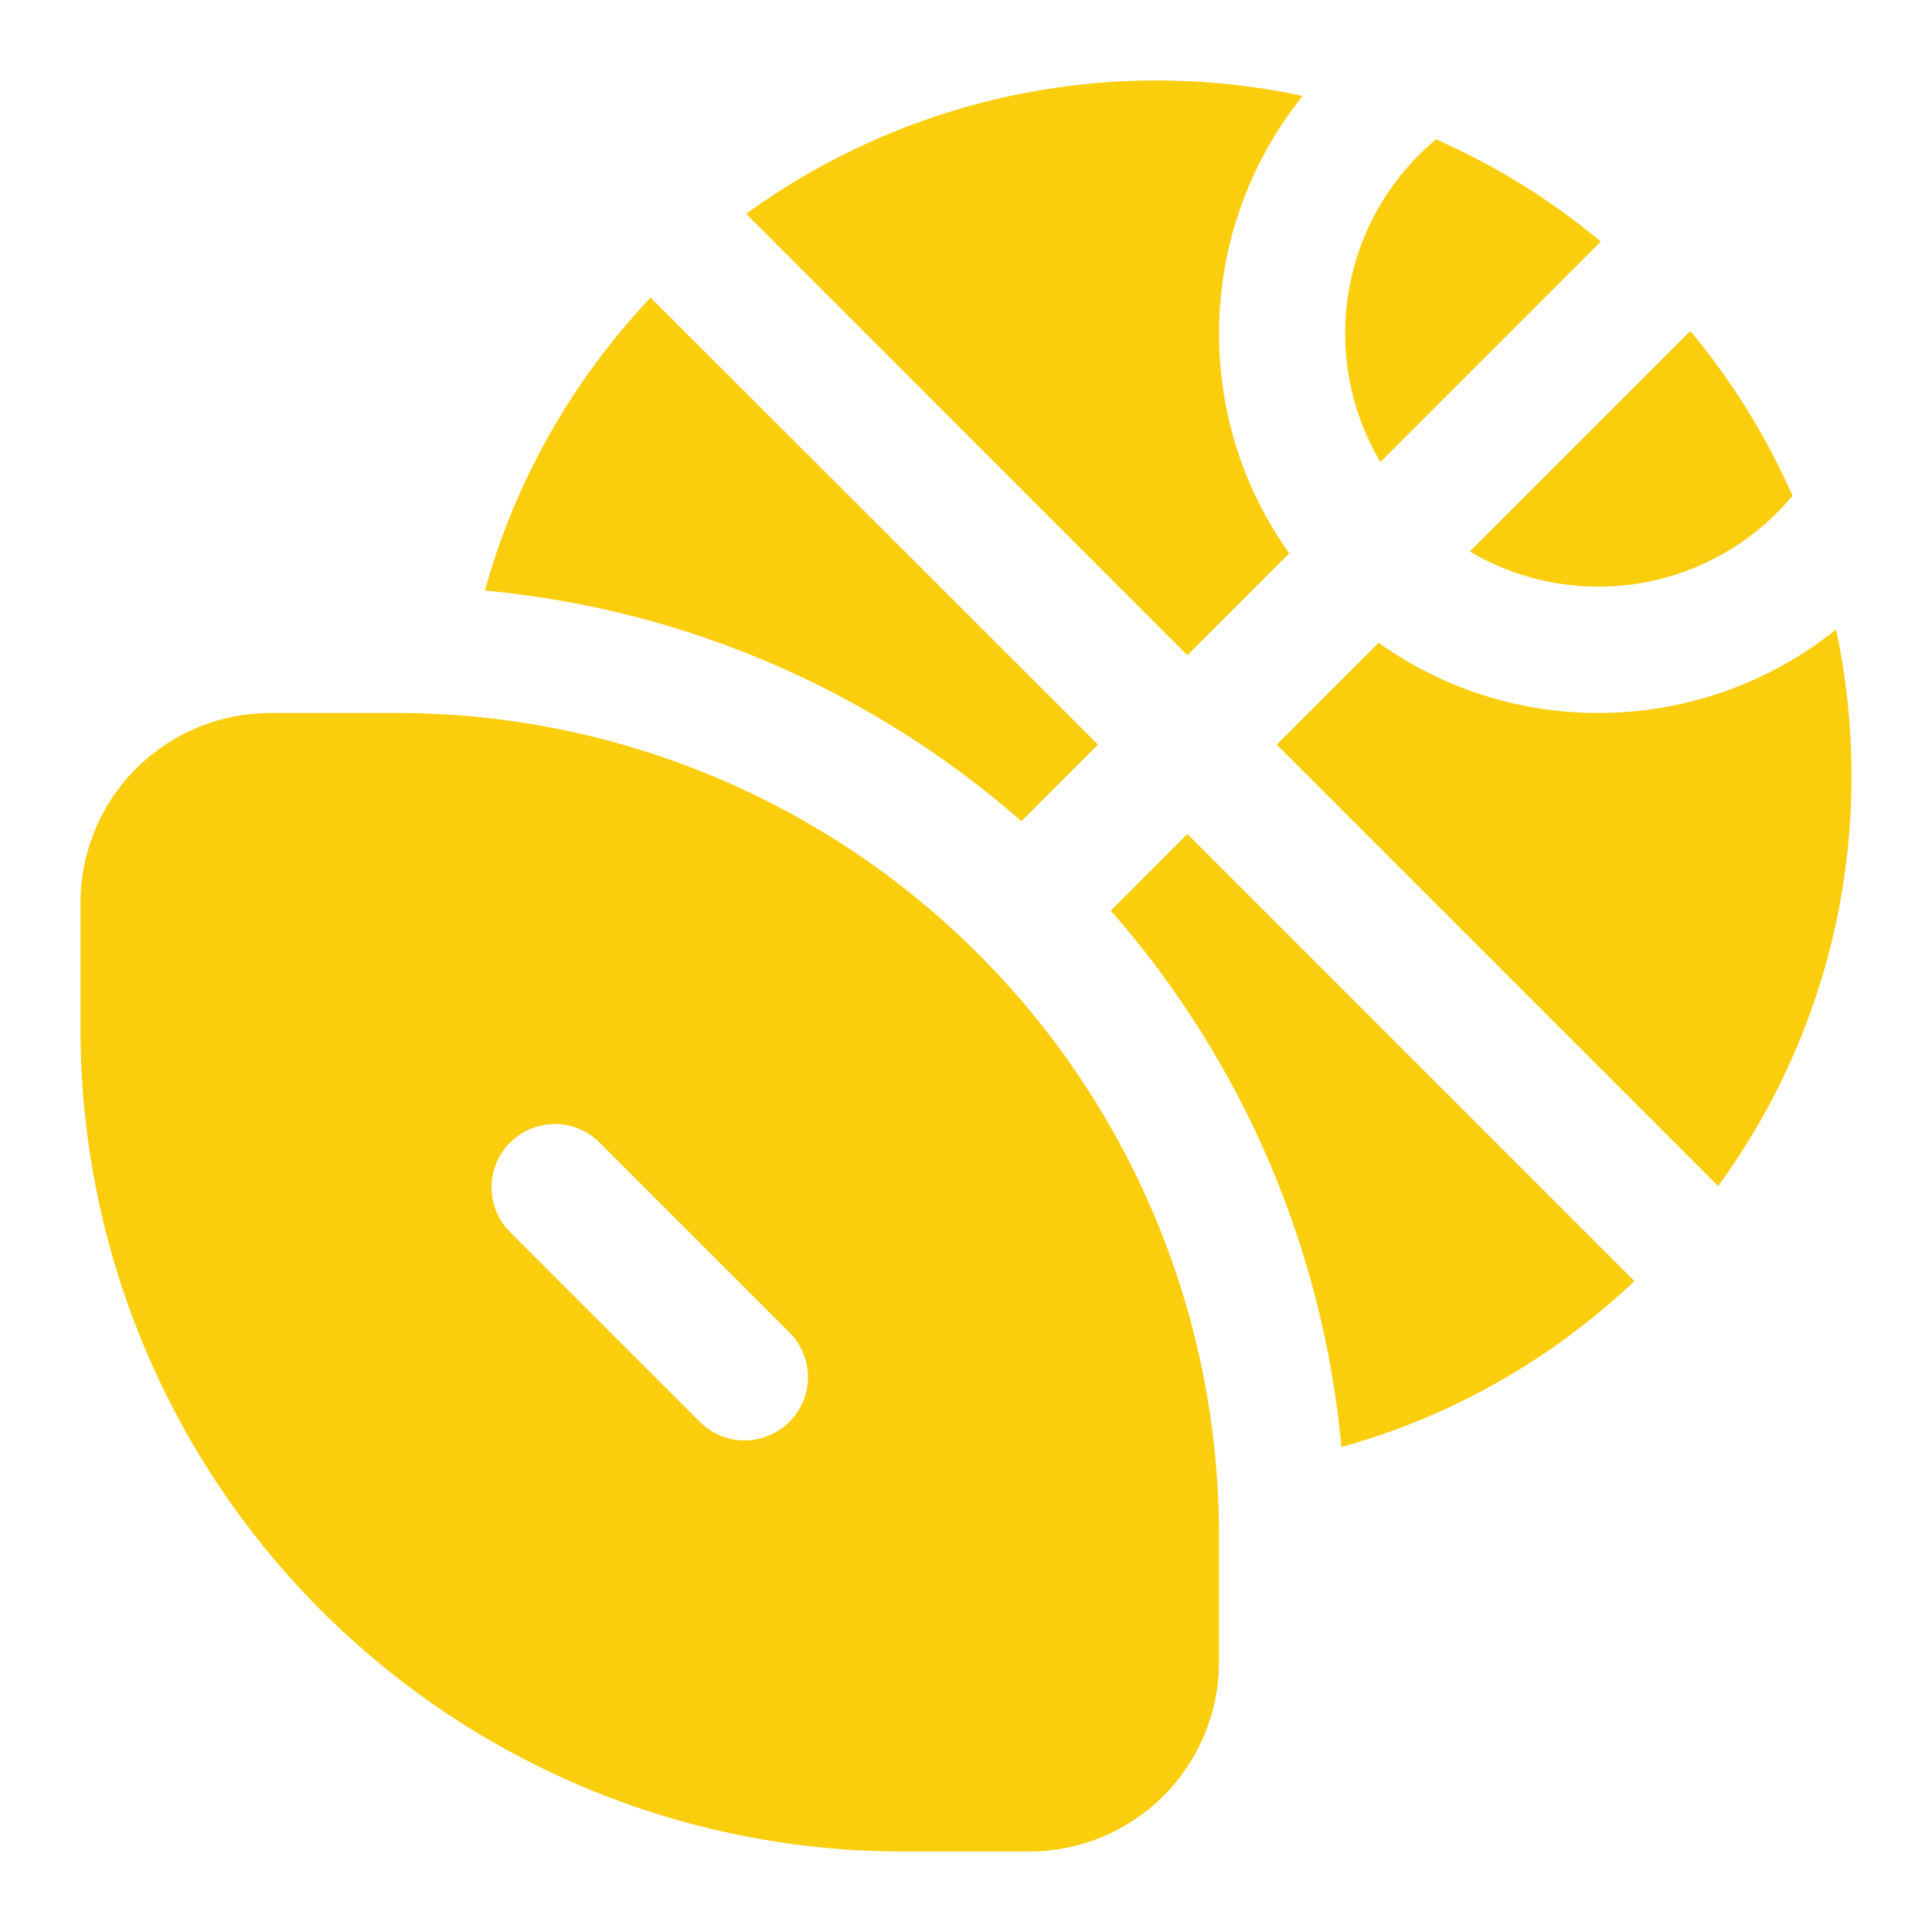 <svg width="24" height="24" viewBox="0 0 24 24" fill="none" xmlns="http://www.w3.org/2000/svg">
<path d="M22.268 6.159C21.942 5.421 21.515 4.731 20.998 4.112L18.259 6.851C18.9 7.23 19.656 7.369 20.39 7.242C21.124 7.115 21.789 6.732 22.266 6.159M17.146 5.74L19.885 3.001C19.266 2.484 18.577 2.057 17.839 1.731C17.267 2.208 16.882 2.873 16.756 3.608C16.629 4.343 16.768 5.098 17.148 5.74M15.143 4.143C15.143 5.161 15.467 6.104 16.015 6.874L14.75 8.139L9.269 2.656C10.254 1.941 11.378 1.441 12.569 1.188C13.76 0.936 14.991 0.937 16.182 1.192C15.509 2.029 15.143 3.07 15.143 4.143ZM15.861 9.25L17.126 7.985C17.896 8.535 18.839 8.857 19.857 8.857C20.93 8.857 21.971 8.492 22.808 7.82C22.935 8.409 22.999 9.016 23 9.643C23 11.544 22.386 13.304 21.344 14.733L15.861 9.25ZM20.303 15.915L14.75 10.361L13.799 11.312C15.434 13.175 16.436 15.507 16.664 17.975C18.047 17.593 19.291 16.873 20.303 15.915ZM6.024 7.336C6.406 5.953 7.124 4.709 8.082 3.697L13.639 9.25L12.688 10.201C10.825 8.567 8.492 7.564 6.024 7.336ZM3.357 8.857C2.732 8.857 2.132 9.106 1.69 9.548C1.248 9.99 1 10.589 1 11.214V12.786C1 15.495 2.076 18.093 3.992 20.008C5.907 21.924 8.505 23 11.214 23H12.786C13.411 23 14.01 22.752 14.453 22.31C14.895 21.868 15.143 21.268 15.143 20.643V19.072C15.143 16.363 14.067 13.764 12.151 11.849C10.236 9.933 7.638 8.857 4.929 8.857H3.357ZM6.337 14.194C6.41 14.121 6.496 14.063 6.592 14.023C6.687 13.983 6.79 13.963 6.893 13.963C6.996 13.963 7.099 13.983 7.194 14.023C7.289 14.063 7.376 14.121 7.449 14.194L9.806 16.551C9.879 16.624 9.937 16.711 9.977 16.806C10.016 16.902 10.037 17.004 10.037 17.107C10.037 17.21 10.016 17.313 9.977 17.408C9.937 17.504 9.879 17.59 9.806 17.663C9.733 17.736 9.647 17.794 9.551 17.834C9.456 17.873 9.353 17.894 9.25 17.894C9.147 17.894 9.044 17.873 8.949 17.834C8.853 17.794 8.767 17.736 8.694 17.663L6.337 15.306C6.263 15.233 6.205 15.147 6.166 15.051C6.126 14.956 6.106 14.853 6.106 14.75C6.106 14.647 6.126 14.544 6.166 14.449C6.205 14.354 6.263 14.267 6.337 14.194Z" fill="#FACD0D"/>
</svg>
